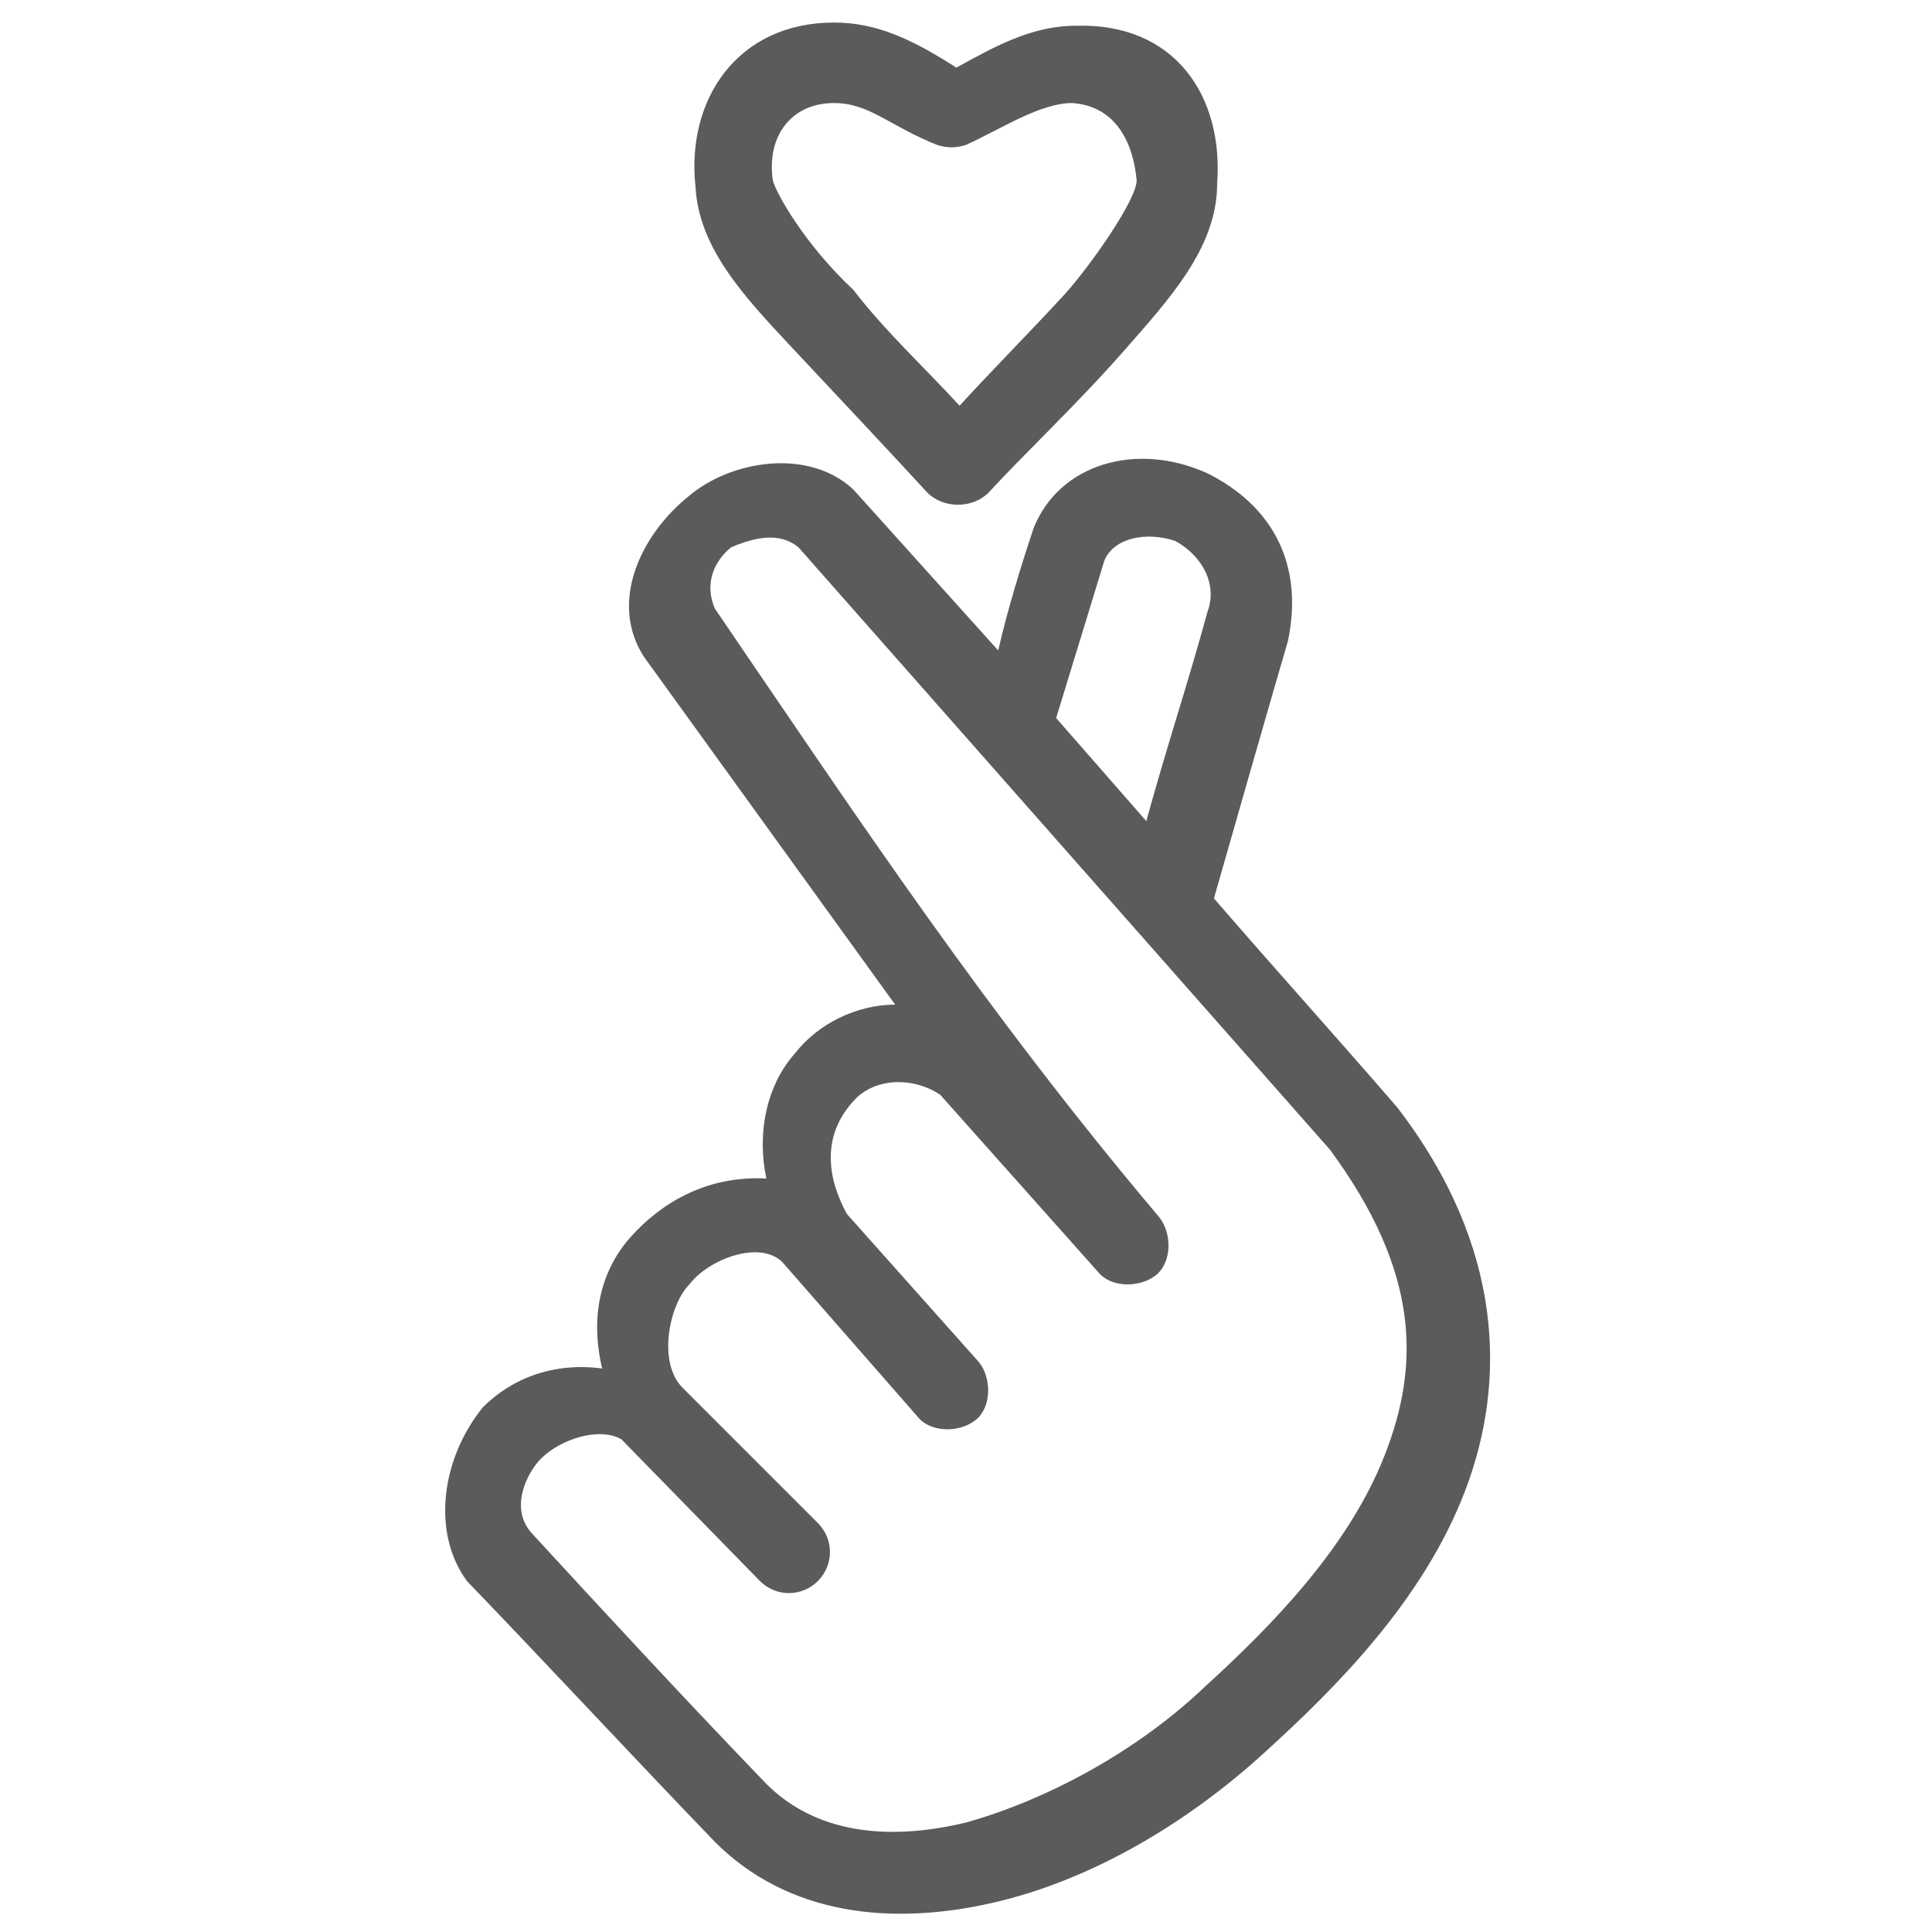 <?xml version="1.0" encoding="utf-8"?>
<!-- Generator: Adobe Illustrator 24.1.0, SVG Export Plug-In . SVG Version: 6.00 Build 0)  -->
<svg version="1.1" id="Capa_1" xmlns="http://www.w3.org/2000/svg" xmlns:xlink="http://www.w3.org/1999/xlink" x="0px" y="0px"
	 viewBox="0 0 60 60" style="enable-background:new 0 0 60 60;" xml:space="preserve">
<style type="text/css">
	.st0{fill:#5B5B5B;}
	.st1{fill:#5B5B5B;stroke:#5B5B5B;stroke-width:0.75;stroke-miterlimit:10;}
</style>
<path class="st0" d="M25.9,0.7c-3,0-4.6,2.4-4.3,5.1c0.1,1.9,1.5,3.4,3,5c1.5,1.6,3.1,3.3,4.2,4.5c0.5,0.5,1.4,0.5,1.9,0
	c1.1-1.2,2.8-2.8,4.2-4.4s2.9-3.2,2.9-5.2c0.2-2.7-1.3-5-4.4-4.9c-1.4,0-2.6,0.7-3.7,1.3C28.3,1.2,27.2,0.7,25.9,0.7z M25.9,3.2
	c1.1,0,1.7,0.7,3.2,1.3c0.3,0.1,0.6,0.1,0.9,0c1.1-0.5,2.3-1.3,3.3-1.3c1.4,0.1,1.9,1.3,2,2.4c0,0.6-1.4,2.6-2.2,3.5
	c-1.1,1.2-2.2,2.3-3.3,3.5c-1.1-1.2-2.3-2.3-3.3-3.6C25,7.6,24.1,6,24,5.6C23.8,4.2,24.6,3.2,25.9,3.2L25.9,3.2z M32.1,16.4
	c-0.4,1.2-0.8,2.5-1.1,3.8l-4.5-5c-1.4-1.3-3.8-0.9-5.1,0.2c-1.5,1.2-2.5,3.3-1.4,5c2.6,3.6,5.2,7.2,7.8,10.8
	c-1.2,0-2.4,0.6-3.1,1.5c-0.9,1-1.2,2.5-0.9,3.9c-1.9-0.1-3.3,0.8-4.2,1.8c-0.9,1-1.3,2.4-0.9,4.1c-1.5-0.2-2.8,0.3-3.7,1.2
	c-1.3,1.6-1.6,3.9-0.5,5.4c2.6,2.7,5.1,5.4,7.7,8.1c2.3,2.3,5.5,2.6,8.6,1.9c3.1-0.7,6.1-2.5,8.5-4.7c2.2-2,4.9-4.7,6.2-8.1
	c1.3-3.4,1.2-7.6-2.1-11.9c-1.9-2.2-3.8-4.3-5.7-6.5c0.8-2.8,1.6-5.6,2.3-8c0.5-2.4-0.5-4.2-2.5-5.2C35.3,13.7,32.9,14.4,32.1,16.4
	L32.1,16.4z M36.5,16.8c0.9,0.5,1.3,1.4,1,2.2c-0.6,2.2-1.3,4.3-1.9,6.5l-2.8-3.2l1.5-4.9C34.6,16.7,35.6,16.5,36.5,16.8L36.5,16.8z
	 M24.8,17l16.5,18.7c2.8,3.8,2.8,6.7,1.7,9.5c-1.1,2.8-3.4,5.2-5.6,7.2c-2.1,2-4.9,3.5-7.4,4.2c-2.5,0.6-4.7,0.3-6.2-1.2
	c-2.6-2.7-5-5.3-7.3-7.8c-0.7-0.8-0.1-1.9,0.3-2.3c0.6-0.6,1.8-1,2.5-0.6l4.3,4.4c0.5,0.5,1.3,0.5,1.8,0c0.5-0.5,0.5-1.3,0-1.8
	l-4.2-4.2c-0.8-0.8-0.4-2.6,0.2-3.2c0.6-0.8,2.2-1.4,2.9-0.7l4.2,4.8c0.4,0.5,1.3,0.5,1.8,0.1c0.5-0.4,0.5-1.3,0.1-1.8l-4.1-4.6
	c-0.6-1.1-0.8-2.4,0.2-3.5c0.6-0.7,1.8-0.8,2.7-0.2l4.9,5.5c0.4,0.5,1.3,0.5,1.8,0.1c0.5-0.4,0.5-1.3,0.1-1.8
	c-5.4-6.4-9.3-12.3-13.8-18.9c-0.3-0.7-0.1-1.4,0.5-1.9C23.4,16.7,24.2,16.5,24.8,17L24.8,17z"/>
</svg>
